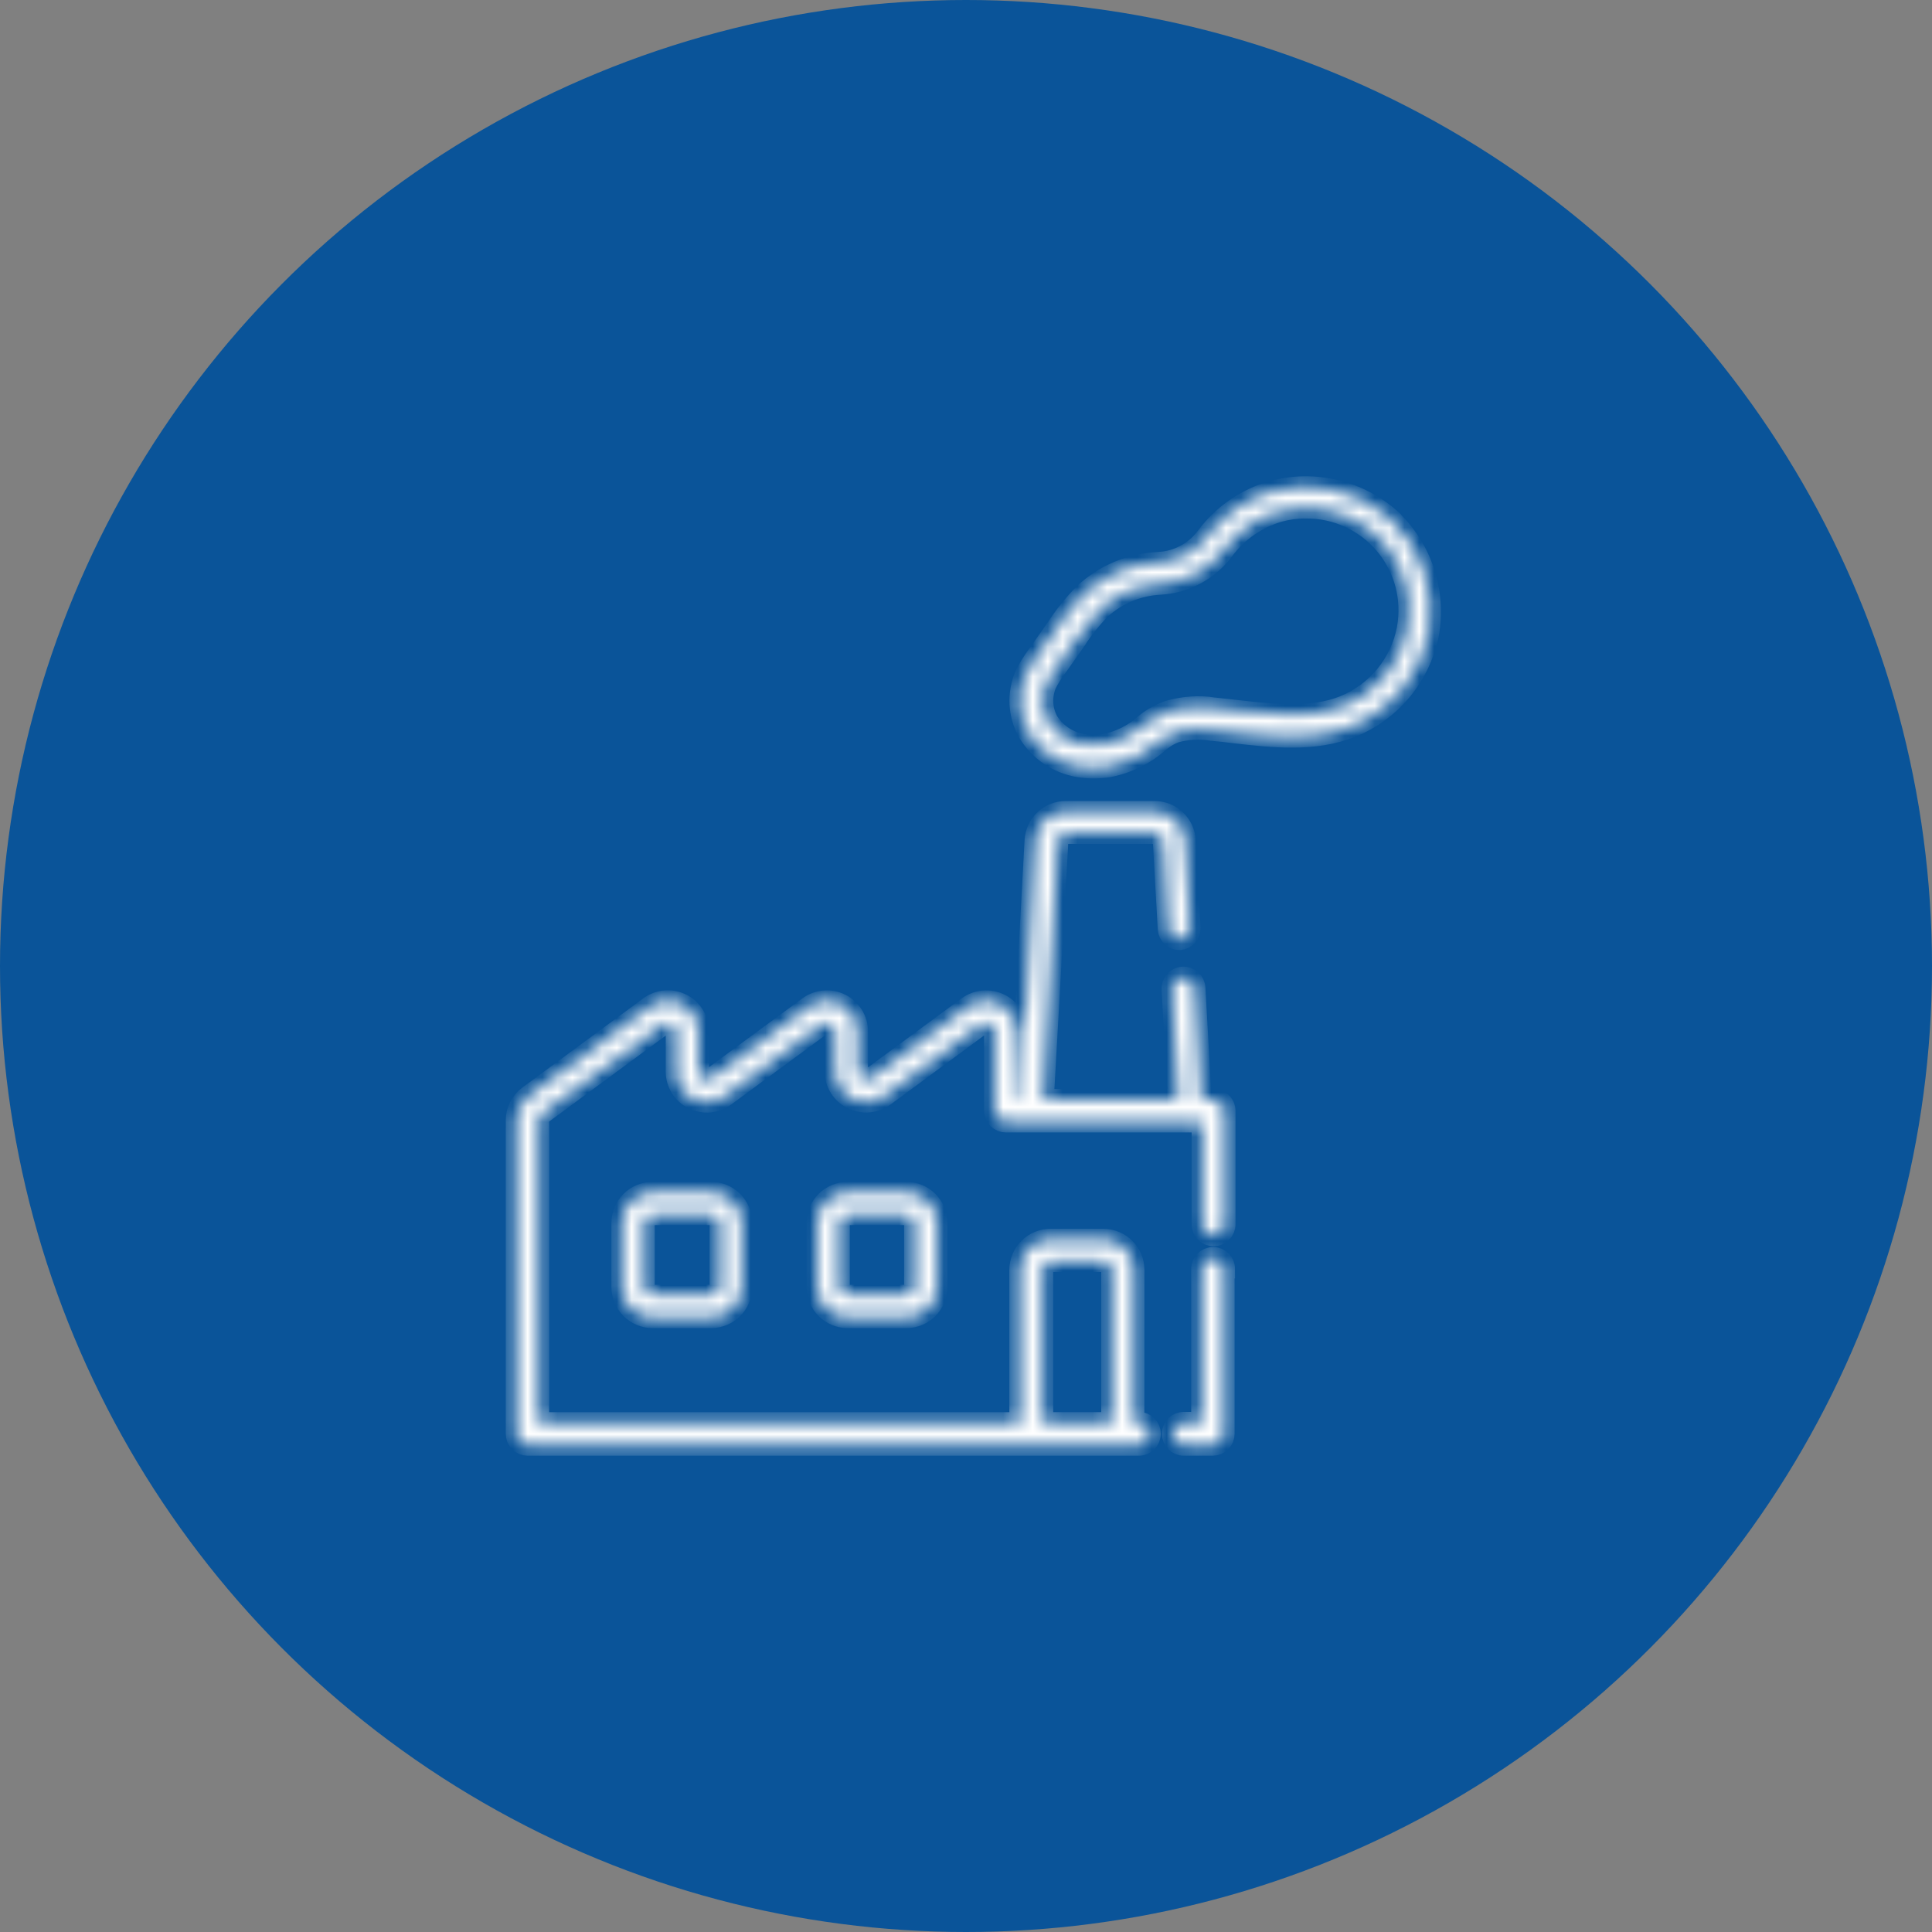<svg xmlns="http://www.w3.org/2000/svg" width="130" height="130" viewBox="0 0 130 130" fill="none"><rect x="0" y="0" width="130" height="130" fill="#808080" stroke="none"/><circle cx="65" cy="65" r="65" fill="#0A5499"></circle><mask id="path-2-inside-1_293_1098" fill="white"><path d="M57.049 80.224C55.901 80.224 54.97 81.152 54.97 82.298V86.6C54.973 87.743 55.904 88.668 57.049 88.668H60.974C62.12 88.668 63.05 87.743 63.053 86.6V82.298C63.053 81.152 62.123 80.224 60.974 80.224H57.049ZM61.535 82.298V86.6C61.535 86.909 61.283 87.156 60.974 87.156H57.049C56.74 87.156 56.489 86.909 56.482 86.6V82.298C56.489 81.99 56.74 81.739 57.049 81.739H60.974C61.283 81.739 61.535 81.99 61.535 82.298ZM43.914 80.224C42.768 80.227 41.841 81.155 41.841 82.298V86.6C41.847 87.74 42.771 88.662 43.914 88.668H47.848C48.99 88.662 49.915 87.74 49.918 86.6V82.298C49.918 81.155 48.993 80.227 47.848 80.224H43.914ZM48.445 82.298V86.6C48.445 86.909 48.193 87.156 47.887 87.156H43.914C43.605 87.156 43.356 86.909 43.356 86.6V82.298C43.356 81.99 43.605 81.739 43.914 81.739H47.848C48.002 81.73 48.154 81.784 48.269 81.89C48.381 81.996 48.445 82.144 48.445 82.298ZM81.604 73.978H80.828L80.41 66.477C80.386 66.051 80.022 65.721 79.592 65.745C79.165 65.769 78.834 66.135 78.858 66.562L79.277 73.975L70.208 73.978L71.187 56.609H71.184C71.205 56.325 71.436 56.098 71.721 56.083H77.703C78 56.083 78.249 56.313 78.27 56.609L78.603 62.514C78.634 62.919 78.973 63.227 79.379 63.227C79.779 63.191 80.085 62.855 80.085 62.453L79.758 56.555C79.695 55.457 78.782 54.599 77.679 54.596H71.721C70.62 54.596 69.708 55.451 69.641 56.549L68.696 73.978H68.432V69.41C68.429 68.63 67.99 67.917 67.292 67.566C66.595 67.212 65.756 67.279 65.125 67.738L58.615 72.536V72.539C58.443 72.666 58.209 72.685 58.018 72.585C57.827 72.497 57.706 72.307 57.709 72.098V69.41C57.709 68.63 57.273 67.917 56.575 67.563C55.879 67.209 55.042 67.279 54.411 67.738L47.895 72.536L47.892 72.539C47.726 72.666 47.501 72.684 47.313 72.594C47.126 72.5 47.007 72.307 47.007 72.098V69.41C47.013 68.627 46.574 67.911 45.874 67.557C45.174 67.203 44.334 67.273 43.704 67.738L35.581 73.731C35.048 74.115 34.732 74.731 34.732 75.387V96.478C34.732 96.684 34.814 96.88 34.96 97.025C35.105 97.171 35.305 97.252 35.508 97.252H76.63C77.06 97.252 77.406 96.904 77.406 96.478C77.406 96.049 77.06 95.704 76.63 95.704H76.303L76.306 85.449C76.303 84.306 75.372 83.381 74.227 83.381H70.72C70.165 83.375 69.632 83.59 69.238 83.977C68.841 84.367 68.62 84.896 68.617 85.449V95.72H36.248V75.387C36.248 75.212 36.336 75.046 36.478 74.946L44.601 68.957L44.604 68.954C44.776 68.833 45.001 68.818 45.189 68.914C45.373 69.011 45.495 69.202 45.495 69.41V72.098C45.492 72.878 45.934 73.591 46.631 73.942C47.328 74.293 48.165 74.22 48.792 73.752L55.308 68.954H55.311C55.475 68.83 55.699 68.812 55.884 68.908C56.078 68.999 56.2 69.195 56.193 69.41V72.098C56.19 72.875 56.636 73.588 57.336 73.93C58.036 74.29 58.882 74.22 59.515 73.752L66.016 68.954C66.189 68.83 66.416 68.812 66.607 68.908C66.798 69.002 66.919 69.199 66.916 69.41V74.728C66.916 74.934 66.998 75.13 67.144 75.275C67.289 75.421 67.486 75.502 67.692 75.502H80.882V82.383C80.882 82.81 81.231 83.157 81.658 83.157C82.088 83.157 82.434 82.81 82.434 82.383V74.728C82.428 74.517 82.337 74.317 82.179 74.175C82.025 74.036 81.816 73.963 81.604 73.978L81.604 73.978ZM70.169 85.448C70.169 85.14 70.421 84.889 70.727 84.889H74.234C74.546 84.889 74.797 85.137 74.8 85.448V95.719H70.169L70.169 85.448ZM82.374 85.388V96.477C82.374 96.683 82.292 96.879 82.147 97.024C82.001 97.169 81.804 97.251 81.598 97.251H79.658C79.228 97.251 78.882 96.903 78.882 96.477C78.882 96.048 79.228 95.703 79.658 95.703H80.853V85.385C80.853 84.958 81.201 84.611 81.628 84.611C82.059 84.611 82.404 84.958 82.404 85.385L82.374 85.388ZM93.57 34.925V34.922C91.427 33.015 88.466 32.301 85.687 33.027C83.881 33.529 82.29 34.62 81.171 36.123C80.407 37.157 79.213 37.788 77.928 37.84C76.082 37.931 74.325 38.668 72.97 39.923C72.27 40.63 71.642 41.407 71.1 42.245L69.766 44.141C69.472 44.537 69.212 44.96 68.99 45.401C68.445 46.65 68.511 48.08 69.175 49.271C69.912 50.505 71.151 51.354 72.567 51.593C72.9 51.651 73.237 51.678 73.576 51.678C73.912 51.681 74.252 51.654 74.585 51.602C75.849 51.36 77.025 50.783 77.989 49.93L78.089 49.846H78.092C78.389 49.604 78.725 49.413 79.083 49.28C79.883 49.056 80.725 49.011 81.544 49.147C82.062 49.193 82.559 49.247 83.035 49.31C85.681 49.613 88.421 49.93 90.972 48.914H90.969C93.639 47.817 95.576 45.456 96.131 42.632C96.628 39.793 95.664 36.897 93.561 34.922L93.57 34.925ZM94.679 42.357V42.354C94.225 44.67 92.633 46.605 90.442 47.499C88.248 48.373 85.702 48.08 83.241 47.802L81.689 47.632L81.692 47.629C80.653 47.475 79.595 47.551 78.589 47.847C78.08 48.032 77.604 48.291 77.177 48.621L77.028 48.745C76.27 49.422 75.343 49.885 74.343 50.084C73.852 50.175 73.346 50.175 72.855 50.084C71.891 49.927 71.042 49.362 70.527 48.536C70.097 47.756 70.054 46.822 70.409 46.006C70.591 45.649 70.8 45.311 71.039 44.993L72.373 43.097V43.094C72.861 42.342 73.421 41.634 74.049 40.99C75.146 39.983 76.564 39.394 78.052 39.318C79.762 39.221 81.341 38.369 82.359 36.996C83.278 35.757 84.581 34.853 86.066 34.426C86.645 34.266 87.245 34.185 87.845 34.188C89.9 34.163 91.861 35.061 93.185 36.63C94.51 38.203 95.061 40.28 94.689 42.299L94.679 42.357Z"></path></mask><path d="M57.049 80.224C55.901 80.224 54.97 81.152 54.97 82.298V86.6C54.973 87.743 55.904 88.668 57.049 88.668H60.974C62.12 88.668 63.05 87.743 63.053 86.6V82.298C63.053 81.152 62.123 80.224 60.974 80.224H57.049ZM61.535 82.298V86.6C61.535 86.909 61.283 87.156 60.974 87.156H57.049C56.74 87.156 56.489 86.909 56.482 86.6V82.298C56.489 81.99 56.74 81.739 57.049 81.739H60.974C61.283 81.739 61.535 81.99 61.535 82.298ZM43.914 80.224C42.768 80.227 41.841 81.155 41.841 82.298V86.6C41.847 87.74 42.771 88.662 43.914 88.668H47.848C48.99 88.662 49.915 87.74 49.918 86.6V82.298C49.918 81.155 48.993 80.227 47.848 80.224H43.914ZM48.445 82.298V86.6C48.445 86.909 48.193 87.156 47.887 87.156H43.914C43.605 87.156 43.356 86.909 43.356 86.6V82.298C43.356 81.99 43.605 81.739 43.914 81.739H47.848C48.002 81.73 48.154 81.784 48.269 81.89C48.381 81.996 48.445 82.144 48.445 82.298ZM81.604 73.978H80.828L80.41 66.477C80.386 66.051 80.022 65.721 79.592 65.745C79.165 65.769 78.834 66.135 78.858 66.562L79.277 73.975L70.208 73.978L71.187 56.609H71.184C71.205 56.325 71.436 56.098 71.721 56.083H77.703C78 56.083 78.249 56.313 78.27 56.609L78.603 62.514C78.634 62.919 78.973 63.227 79.379 63.227C79.779 63.191 80.085 62.855 80.085 62.453L79.758 56.555C79.695 55.457 78.782 54.599 77.679 54.596H71.721C70.62 54.596 69.708 55.451 69.641 56.549L68.696 73.978H68.432V69.41C68.429 68.63 67.99 67.917 67.292 67.566C66.595 67.212 65.756 67.279 65.125 67.738L58.615 72.536V72.539C58.443 72.666 58.209 72.685 58.018 72.585C57.827 72.497 57.706 72.307 57.709 72.098V69.41C57.709 68.63 57.273 67.917 56.575 67.563C55.879 67.209 55.042 67.279 54.411 67.738L47.895 72.536L47.892 72.539C47.726 72.666 47.501 72.684 47.313 72.594C47.126 72.5 47.007 72.307 47.007 72.098V69.41C47.013 68.627 46.574 67.911 45.874 67.557C45.174 67.203 44.334 67.273 43.704 67.738L35.581 73.731C35.048 74.115 34.732 74.731 34.732 75.387V96.478C34.732 96.684 34.814 96.88 34.96 97.025C35.105 97.171 35.305 97.252 35.508 97.252H76.63C77.06 97.252 77.406 96.904 77.406 96.478C77.406 96.049 77.06 95.704 76.63 95.704H76.303L76.306 85.449C76.303 84.306 75.372 83.381 74.227 83.381H70.72C70.165 83.375 69.632 83.59 69.238 83.977C68.841 84.367 68.62 84.896 68.617 85.449V95.72H36.248V75.387C36.248 75.212 36.336 75.046 36.478 74.946L44.601 68.957L44.604 68.954C44.776 68.833 45.001 68.818 45.189 68.914C45.373 69.011 45.495 69.202 45.495 69.41V72.098C45.492 72.878 45.934 73.591 46.631 73.942C47.328 74.293 48.165 74.22 48.792 73.752L55.308 68.954H55.311C55.475 68.83 55.699 68.812 55.884 68.908C56.078 68.999 56.2 69.195 56.193 69.41V72.098C56.19 72.875 56.636 73.588 57.336 73.93C58.036 74.29 58.882 74.22 59.515 73.752L66.016 68.954C66.189 68.83 66.416 68.812 66.607 68.908C66.798 69.002 66.919 69.199 66.916 69.41V74.728C66.916 74.934 66.998 75.13 67.144 75.275C67.289 75.421 67.486 75.502 67.692 75.502H80.882V82.383C80.882 82.81 81.231 83.157 81.658 83.157C82.088 83.157 82.434 82.81 82.434 82.383V74.728C82.428 74.517 82.337 74.317 82.179 74.175C82.025 74.036 81.816 73.963 81.604 73.978L81.604 73.978ZM70.169 85.448C70.169 85.14 70.421 84.889 70.727 84.889H74.234C74.546 84.889 74.797 85.137 74.8 85.448V95.719H70.169L70.169 85.448ZM82.374 85.388V96.477C82.374 96.683 82.292 96.879 82.147 97.024C82.001 97.169 81.804 97.251 81.598 97.251H79.658C79.228 97.251 78.882 96.903 78.882 96.477C78.882 96.048 79.228 95.703 79.658 95.703H80.853V85.385C80.853 84.958 81.201 84.611 81.628 84.611C82.059 84.611 82.404 84.958 82.404 85.385L82.374 85.388ZM93.57 34.925V34.922C91.427 33.015 88.466 32.301 85.687 33.027C83.881 33.529 82.29 34.62 81.171 36.123C80.407 37.157 79.213 37.788 77.928 37.84C76.082 37.931 74.325 38.668 72.97 39.923C72.27 40.63 71.642 41.407 71.1 42.245L69.766 44.141C69.472 44.537 69.212 44.96 68.99 45.401C68.445 46.65 68.511 48.08 69.175 49.271C69.912 50.505 71.151 51.354 72.567 51.593C72.9 51.651 73.237 51.678 73.576 51.678C73.912 51.681 74.252 51.654 74.585 51.602C75.849 51.36 77.025 50.783 77.989 49.93L78.089 49.846H78.092C78.389 49.604 78.725 49.413 79.083 49.28C79.883 49.056 80.725 49.011 81.544 49.147C82.062 49.193 82.559 49.247 83.035 49.31C85.681 49.613 88.421 49.93 90.972 48.914H90.969C93.639 47.817 95.576 45.456 96.131 42.632C96.628 39.793 95.664 36.897 93.561 34.922L93.57 34.925ZM94.679 42.357V42.354C94.225 44.67 92.633 46.605 90.442 47.499C88.248 48.373 85.702 48.08 83.241 47.802L81.689 47.632L81.692 47.629C80.653 47.475 79.595 47.551 78.589 47.847C78.08 48.032 77.604 48.291 77.177 48.621L77.028 48.745C76.27 49.422 75.343 49.885 74.343 50.084C73.852 50.175 73.346 50.175 72.855 50.084C71.891 49.927 71.042 49.362 70.527 48.536C70.097 47.756 70.054 46.822 70.409 46.006C70.591 45.649 70.8 45.311 71.039 44.993L72.373 43.097V43.094C72.861 42.342 73.421 41.634 74.049 40.99C75.146 39.983 76.564 39.394 78.052 39.318C79.762 39.221 81.341 38.369 82.359 36.996C83.278 35.757 84.581 34.853 86.066 34.426C86.645 34.266 87.245 34.185 87.845 34.188C89.9 34.163 91.861 35.061 93.185 36.63C94.51 38.203 95.061 40.28 94.689 42.299L94.679 42.357Z" fill="white" stroke="white" stroke-width="1.4" mask="url(#path-2-inside-1_293_1098)"></path></svg>